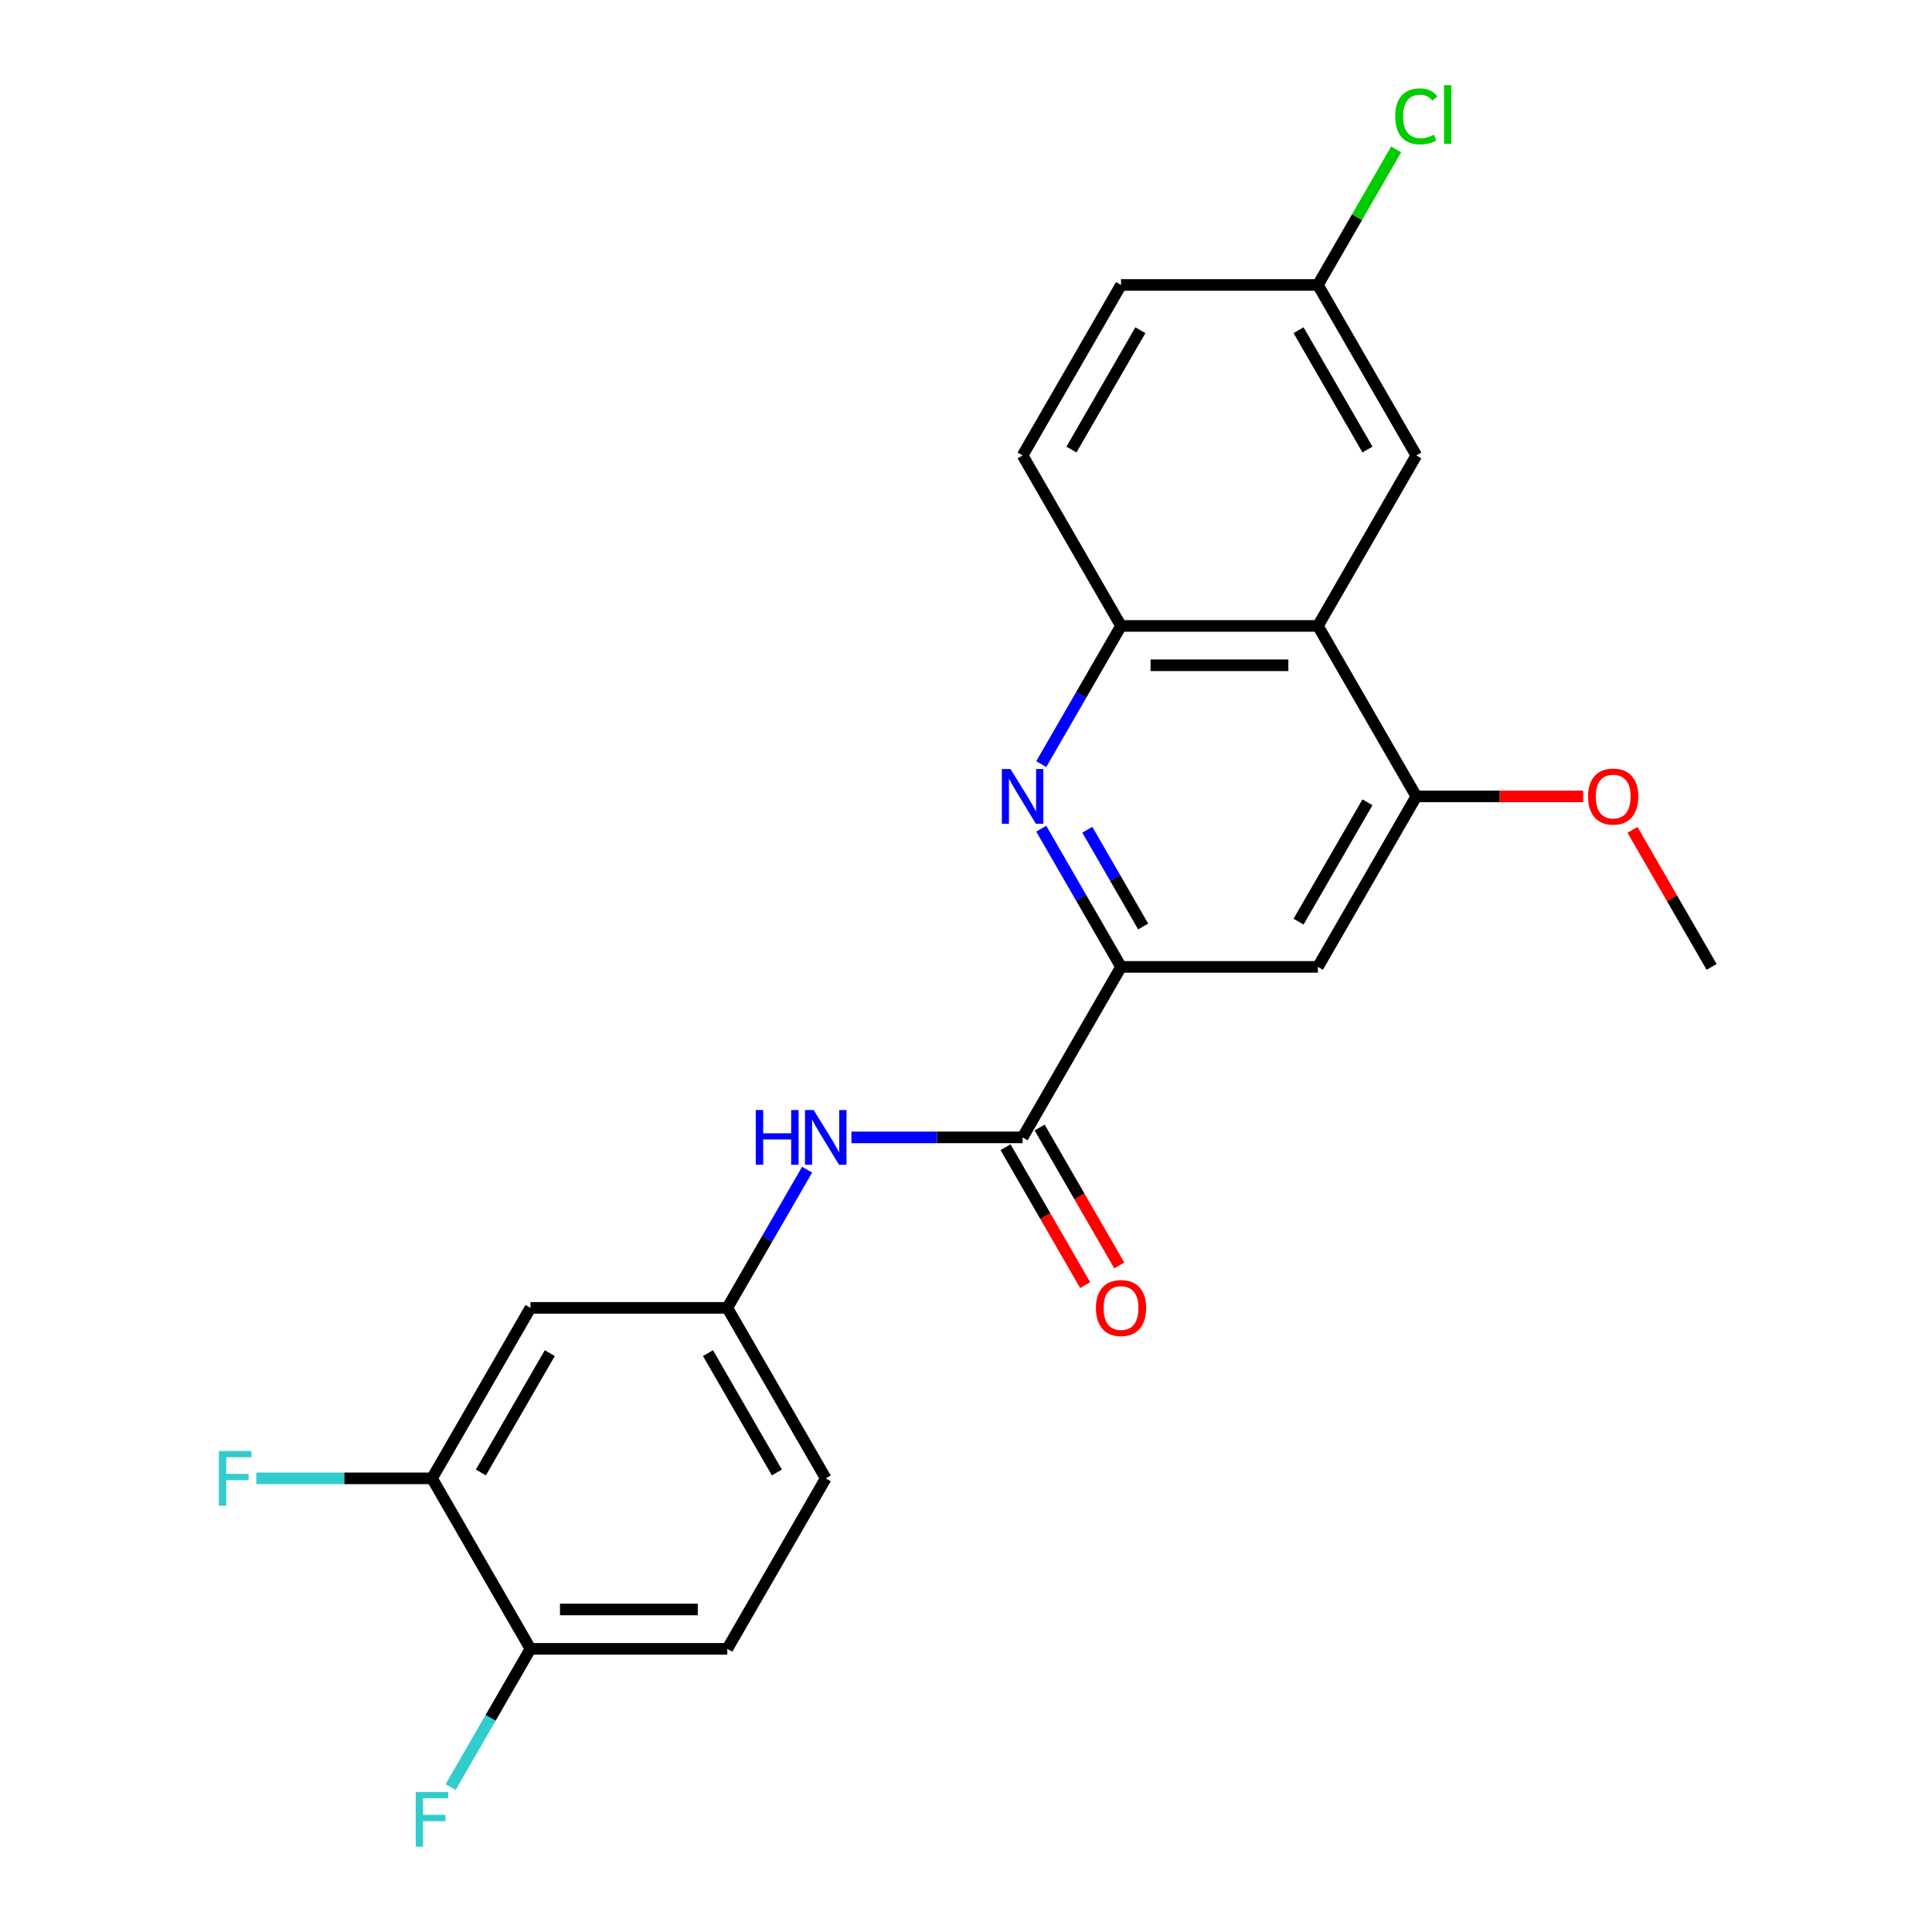 <?xml version='1.0' encoding='iso-8859-1'?>
<svg version='1.1' baseProfile='full'
              xmlns='http://www.w3.org/2000/svg'
                      xmlns:rdkit='http://www.rdkit.org/xml'
                      xmlns:xlink='http://www.w3.org/1999/xlink'
                  xml:space='preserve'
width='1000px' height='1000px' viewBox='0 0 1000 1000'>
<!-- END OF HEADER -->
<rect style='opacity:1.0;fill:#FFFFFF;stroke:none' width='1000' height='1000' x='0' y='0'> </rect>
<path class='bond-0' d='M 538.944,428.927 L 559.595,464.695' style='fill:none;fill-rule:evenodd;stroke:#0000FF;stroke-width:6px;stroke-linecap:butt;stroke-linejoin:miter;stroke-opacity:1' />
<path class='bond-0' d='M 559.595,464.695 L 580.246,500.463' style='fill:none;fill-rule:evenodd;stroke:#000000;stroke-width:6px;stroke-linecap:butt;stroke-linejoin:miter;stroke-opacity:1' />
<path class='bond-0' d='M 562.788,429.468 L 577.244,454.505' style='fill:none;fill-rule:evenodd;stroke:#0000FF;stroke-width:6px;stroke-linecap:butt;stroke-linejoin:miter;stroke-opacity:1' />
<path class='bond-0' d='M 577.244,454.505 L 591.699,479.543' style='fill:none;fill-rule:evenodd;stroke:#000000;stroke-width:6px;stroke-linecap:butt;stroke-linejoin:miter;stroke-opacity:1' />
<path class='bond-3' d='M 538.944,395.512 L 559.595,359.743' style='fill:none;fill-rule:evenodd;stroke:#0000FF;stroke-width:6px;stroke-linecap:butt;stroke-linejoin:miter;stroke-opacity:1' />
<path class='bond-3' d='M 559.595,359.743 L 580.246,323.975' style='fill:none;fill-rule:evenodd;stroke:#000000;stroke-width:6px;stroke-linecap:butt;stroke-linejoin:miter;stroke-opacity:1' />
<path class='bond-1' d='M 580.246,500.463 L 529.298,588.707' style='fill:none;fill-rule:evenodd;stroke:#000000;stroke-width:6px;stroke-linecap:butt;stroke-linejoin:miter;stroke-opacity:1' />
<path class='bond-5' d='M 580.246,500.463 L 682.141,500.463' style='fill:none;fill-rule:evenodd;stroke:#000000;stroke-width:6px;stroke-linecap:butt;stroke-linejoin:miter;stroke-opacity:1' />
<path class='bond-6' d='M 529.298,588.707 L 484.994,588.707' style='fill:none;fill-rule:evenodd;stroke:#000000;stroke-width:6px;stroke-linecap:butt;stroke-linejoin:miter;stroke-opacity:1' />
<path class='bond-6' d='M 484.994,588.707 L 440.69,588.707' style='fill:none;fill-rule:evenodd;stroke:#0000FF;stroke-width:6px;stroke-linecap:butt;stroke-linejoin:miter;stroke-opacity:1' />
<path class='bond-12' d='M 520.474,593.802 L 541.078,629.49' style='fill:none;fill-rule:evenodd;stroke:#000000;stroke-width:6px;stroke-linecap:butt;stroke-linejoin:miter;stroke-opacity:1' />
<path class='bond-12' d='M 541.078,629.49 L 561.683,665.179' style='fill:none;fill-rule:evenodd;stroke:#FF0000;stroke-width:6px;stroke-linecap:butt;stroke-linejoin:miter;stroke-opacity:1' />
<path class='bond-12' d='M 538.122,583.613 L 558.727,619.301' style='fill:none;fill-rule:evenodd;stroke:#000000;stroke-width:6px;stroke-linecap:butt;stroke-linejoin:miter;stroke-opacity:1' />
<path class='bond-12' d='M 558.727,619.301 L 579.332,654.989' style='fill:none;fill-rule:evenodd;stroke:#FF0000;stroke-width:6px;stroke-linecap:butt;stroke-linejoin:miter;stroke-opacity:1' />
<path class='bond-2' d='M 682.141,323.975 L 580.246,323.975' style='fill:none;fill-rule:evenodd;stroke:#000000;stroke-width:6px;stroke-linecap:butt;stroke-linejoin:miter;stroke-opacity:1' />
<path class='bond-2' d='M 666.857,344.354 L 595.53,344.354' style='fill:none;fill-rule:evenodd;stroke:#000000;stroke-width:6px;stroke-linecap:butt;stroke-linejoin:miter;stroke-opacity:1' />
<path class='bond-4' d='M 682.141,323.975 L 733.089,412.219' style='fill:none;fill-rule:evenodd;stroke:#000000;stroke-width:6px;stroke-linecap:butt;stroke-linejoin:miter;stroke-opacity:1' />
<path class='bond-10' d='M 682.141,323.975 L 733.089,235.731' style='fill:none;fill-rule:evenodd;stroke:#000000;stroke-width:6px;stroke-linecap:butt;stroke-linejoin:miter;stroke-opacity:1' />
<path class='bond-13' d='M 580.246,323.975 L 529.298,235.731' style='fill:none;fill-rule:evenodd;stroke:#000000;stroke-width:6px;stroke-linecap:butt;stroke-linejoin:miter;stroke-opacity:1' />
<path class='bond-18' d='M 733.089,412.219 L 776.263,412.219' style='fill:none;fill-rule:evenodd;stroke:#000000;stroke-width:6px;stroke-linecap:butt;stroke-linejoin:miter;stroke-opacity:1' />
<path class='bond-18' d='M 776.263,412.219 L 819.437,412.219' style='fill:none;fill-rule:evenodd;stroke:#FF0000;stroke-width:6px;stroke-linecap:butt;stroke-linejoin:miter;stroke-opacity:1' />
<path class='bond-23' d='M 733.089,412.219 L 682.141,500.463' style='fill:none;fill-rule:evenodd;stroke:#000000;stroke-width:6px;stroke-linecap:butt;stroke-linejoin:miter;stroke-opacity:1' />
<path class='bond-23' d='M 707.798,415.266 L 672.134,477.037' style='fill:none;fill-rule:evenodd;stroke:#000000;stroke-width:6px;stroke-linecap:butt;stroke-linejoin:miter;stroke-opacity:1' />
<path class='bond-9' d='M 417.756,605.415 L 397.106,641.183' style='fill:none;fill-rule:evenodd;stroke:#0000FF;stroke-width:6px;stroke-linecap:butt;stroke-linejoin:miter;stroke-opacity:1' />
<path class='bond-9' d='M 397.106,641.183 L 376.455,676.951' style='fill:none;fill-rule:evenodd;stroke:#000000;stroke-width:6px;stroke-linecap:butt;stroke-linejoin:miter;stroke-opacity:1' />
<path class='bond-7' d='M 223.612,765.195 L 274.559,676.951' style='fill:none;fill-rule:evenodd;stroke:#000000;stroke-width:6px;stroke-linecap:butt;stroke-linejoin:miter;stroke-opacity:1' />
<path class='bond-7' d='M 248.903,762.148 L 284.566,700.377' style='fill:none;fill-rule:evenodd;stroke:#000000;stroke-width:6px;stroke-linecap:butt;stroke-linejoin:miter;stroke-opacity:1' />
<path class='bond-16' d='M 223.612,765.195 L 178.148,765.195' style='fill:none;fill-rule:evenodd;stroke:#000000;stroke-width:6px;stroke-linecap:butt;stroke-linejoin:miter;stroke-opacity:1' />
<path class='bond-16' d='M 178.148,765.195 L 132.684,765.195' style='fill:none;fill-rule:evenodd;stroke:#33CCCC;stroke-width:6px;stroke-linecap:butt;stroke-linejoin:miter;stroke-opacity:1' />
<path class='bond-25' d='M 223.612,765.195 L 274.559,853.439' style='fill:none;fill-rule:evenodd;stroke:#000000;stroke-width:6px;stroke-linecap:butt;stroke-linejoin:miter;stroke-opacity:1' />
<path class='bond-8' d='M 274.559,676.951 L 376.455,676.951' style='fill:none;fill-rule:evenodd;stroke:#000000;stroke-width:6px;stroke-linecap:butt;stroke-linejoin:miter;stroke-opacity:1' />
<path class='bond-17' d='M 376.455,676.951 L 427.402,765.195' style='fill:none;fill-rule:evenodd;stroke:#000000;stroke-width:6px;stroke-linecap:butt;stroke-linejoin:miter;stroke-opacity:1' />
<path class='bond-17' d='M 366.448,700.377 L 402.112,762.148' style='fill:none;fill-rule:evenodd;stroke:#000000;stroke-width:6px;stroke-linecap:butt;stroke-linejoin:miter;stroke-opacity:1' />
<path class='bond-24' d='M 733.089,235.731 L 682.141,147.487' style='fill:none;fill-rule:evenodd;stroke:#000000;stroke-width:6px;stroke-linecap:butt;stroke-linejoin:miter;stroke-opacity:1' />
<path class='bond-24' d='M 707.798,232.684 L 672.134,170.913' style='fill:none;fill-rule:evenodd;stroke:#000000;stroke-width:6px;stroke-linecap:butt;stroke-linejoin:miter;stroke-opacity:1' />
<path class='bond-11' d='M 274.559,853.439 L 376.455,853.439' style='fill:none;fill-rule:evenodd;stroke:#000000;stroke-width:6px;stroke-linecap:butt;stroke-linejoin:miter;stroke-opacity:1' />
<path class='bond-11' d='M 289.844,833.06 L 361.17,833.06' style='fill:none;fill-rule:evenodd;stroke:#000000;stroke-width:6px;stroke-linecap:butt;stroke-linejoin:miter;stroke-opacity:1' />
<path class='bond-19' d='M 274.559,853.439 L 253.908,889.208' style='fill:none;fill-rule:evenodd;stroke:#000000;stroke-width:6px;stroke-linecap:butt;stroke-linejoin:miter;stroke-opacity:1' />
<path class='bond-19' d='M 253.908,889.208 L 233.258,924.976' style='fill:none;fill-rule:evenodd;stroke:#33CCCC;stroke-width:6px;stroke-linecap:butt;stroke-linejoin:miter;stroke-opacity:1' />
<path class='bond-20' d='M 529.298,235.731 L 580.246,147.487' style='fill:none;fill-rule:evenodd;stroke:#000000;stroke-width:6px;stroke-linecap:butt;stroke-linejoin:miter;stroke-opacity:1' />
<path class='bond-20' d='M 554.589,232.684 L 590.252,170.913' style='fill:none;fill-rule:evenodd;stroke:#000000;stroke-width:6px;stroke-linecap:butt;stroke-linejoin:miter;stroke-opacity:1' />
<path class='bond-14' d='M 376.455,853.439 L 427.402,765.195' style='fill:none;fill-rule:evenodd;stroke:#000000;stroke-width:6px;stroke-linecap:butt;stroke-linejoin:miter;stroke-opacity:1' />
<path class='bond-15' d='M 682.141,147.487 L 580.246,147.487' style='fill:none;fill-rule:evenodd;stroke:#000000;stroke-width:6px;stroke-linecap:butt;stroke-linejoin:miter;stroke-opacity:1' />
<path class='bond-21' d='M 682.141,147.487 L 702.394,112.409' style='fill:none;fill-rule:evenodd;stroke:#000000;stroke-width:6px;stroke-linecap:butt;stroke-linejoin:miter;stroke-opacity:1' />
<path class='bond-21' d='M 702.394,112.409 L 722.646,77.33' style='fill:none;fill-rule:evenodd;stroke:#00CC00;stroke-width:6px;stroke-linecap:butt;stroke-linejoin:miter;stroke-opacity:1' />
<path class='bond-22' d='M 844.977,429.527 L 865.454,464.995' style='fill:none;fill-rule:evenodd;stroke:#FF0000;stroke-width:6px;stroke-linecap:butt;stroke-linejoin:miter;stroke-opacity:1' />
<path class='bond-22' d='M 865.454,464.995 L 885.932,500.463' style='fill:none;fill-rule:evenodd;stroke:#000000;stroke-width:6px;stroke-linecap:butt;stroke-linejoin:miter;stroke-opacity:1' />
<path  class='atom-0' d='M 523.038 398.059
L 532.318 413.059
Q 533.238 414.539, 534.718 417.219
Q 536.198 419.899, 536.278 420.059
L 536.278 398.059
L 540.038 398.059
L 540.038 426.379
L 536.158 426.379
L 526.198 409.979
Q 525.038 408.059, 523.798 405.859
Q 522.598 403.659, 522.238 402.979
L 522.238 426.379
L 518.558 426.379
L 518.558 398.059
L 523.038 398.059
' fill='#0000FF'/>
<path  class='atom-7' d='M 391.182 574.547
L 395.022 574.547
L 395.022 586.587
L 409.502 586.587
L 409.502 574.547
L 413.342 574.547
L 413.342 602.867
L 409.502 602.867
L 409.502 589.787
L 395.022 589.787
L 395.022 602.867
L 391.182 602.867
L 391.182 574.547
' fill='#0000FF'/>
<path  class='atom-7' d='M 421.142 574.547
L 430.422 589.547
Q 431.342 591.027, 432.822 593.707
Q 434.302 596.387, 434.382 596.547
L 434.382 574.547
L 438.142 574.547
L 438.142 602.867
L 434.262 602.867
L 424.302 586.467
Q 423.142 584.547, 421.902 582.347
Q 420.702 580.147, 420.342 579.467
L 420.342 602.867
L 416.662 602.867
L 416.662 574.547
L 421.142 574.547
' fill='#0000FF'/>
<path  class='atom-13' d='M 567.246 677.031
Q 567.246 670.231, 570.606 666.431
Q 573.966 662.631, 580.246 662.631
Q 586.526 662.631, 589.886 666.431
Q 593.246 670.231, 593.246 677.031
Q 593.246 683.911, 589.846 687.831
Q 586.446 691.711, 580.246 691.711
Q 574.006 691.711, 570.606 687.831
Q 567.246 683.951, 567.246 677.031
M 580.246 688.511
Q 584.566 688.511, 586.886 685.631
Q 589.246 682.711, 589.246 677.031
Q 589.246 671.471, 586.886 668.671
Q 584.566 665.831, 580.246 665.831
Q 575.926 665.831, 573.566 668.631
Q 571.246 671.431, 571.246 677.031
Q 571.246 682.751, 573.566 685.631
Q 575.926 688.511, 580.246 688.511
' fill='#FF0000'/>
<path  class='atom-17' d='M 113.296 751.035
L 130.136 751.035
L 130.136 754.275
L 117.096 754.275
L 117.096 762.875
L 128.696 762.875
L 128.696 766.155
L 117.096 766.155
L 117.096 779.355
L 113.296 779.355
L 113.296 751.035
' fill='#33CCCC'/>
<path  class='atom-19' d='M 821.984 412.299
Q 821.984 405.499, 825.344 401.699
Q 828.704 397.899, 834.984 397.899
Q 841.264 397.899, 844.624 401.699
Q 847.984 405.499, 847.984 412.299
Q 847.984 419.179, 844.584 423.099
Q 841.184 426.979, 834.984 426.979
Q 828.744 426.979, 825.344 423.099
Q 821.984 419.219, 821.984 412.299
M 834.984 423.779
Q 839.304 423.779, 841.624 420.899
Q 843.984 417.979, 843.984 412.299
Q 843.984 406.739, 841.624 403.939
Q 839.304 401.099, 834.984 401.099
Q 830.664 401.099, 828.304 403.899
Q 825.984 406.699, 825.984 412.299
Q 825.984 418.019, 828.304 420.899
Q 830.664 423.779, 834.984 423.779
' fill='#FF0000'/>
<path  class='atom-20' d='M 215.192 927.523
L 232.032 927.523
L 232.032 930.763
L 218.992 930.763
L 218.992 939.363
L 230.592 939.363
L 230.592 942.643
L 218.992 942.643
L 218.992 955.843
L 215.192 955.843
L 215.192 927.523
' fill='#33CCCC'/>
<path  class='atom-22' d='M 722.169 60.223
Q 722.169 53.183, 725.449 49.503
Q 728.769 45.783, 735.049 45.783
Q 740.889 45.783, 744.009 49.903
L 741.369 52.063
Q 739.089 49.063, 735.049 49.063
Q 730.769 49.063, 728.489 51.943
Q 726.249 54.783, 726.249 60.223
Q 726.249 65.823, 728.569 68.703
Q 730.929 71.583, 735.489 71.583
Q 738.609 71.583, 742.249 69.703
L 743.369 72.703
Q 741.889 73.663, 739.649 74.223
Q 737.409 74.783, 734.929 74.783
Q 728.769 74.783, 725.449 71.023
Q 722.169 67.263, 722.169 60.223
' fill='#00CC00'/>
<path  class='atom-22' d='M 747.449 44.063
L 751.129 44.063
L 751.129 74.423
L 747.449 74.423
L 747.449 44.063
' fill='#00CC00'/>
</svg>
